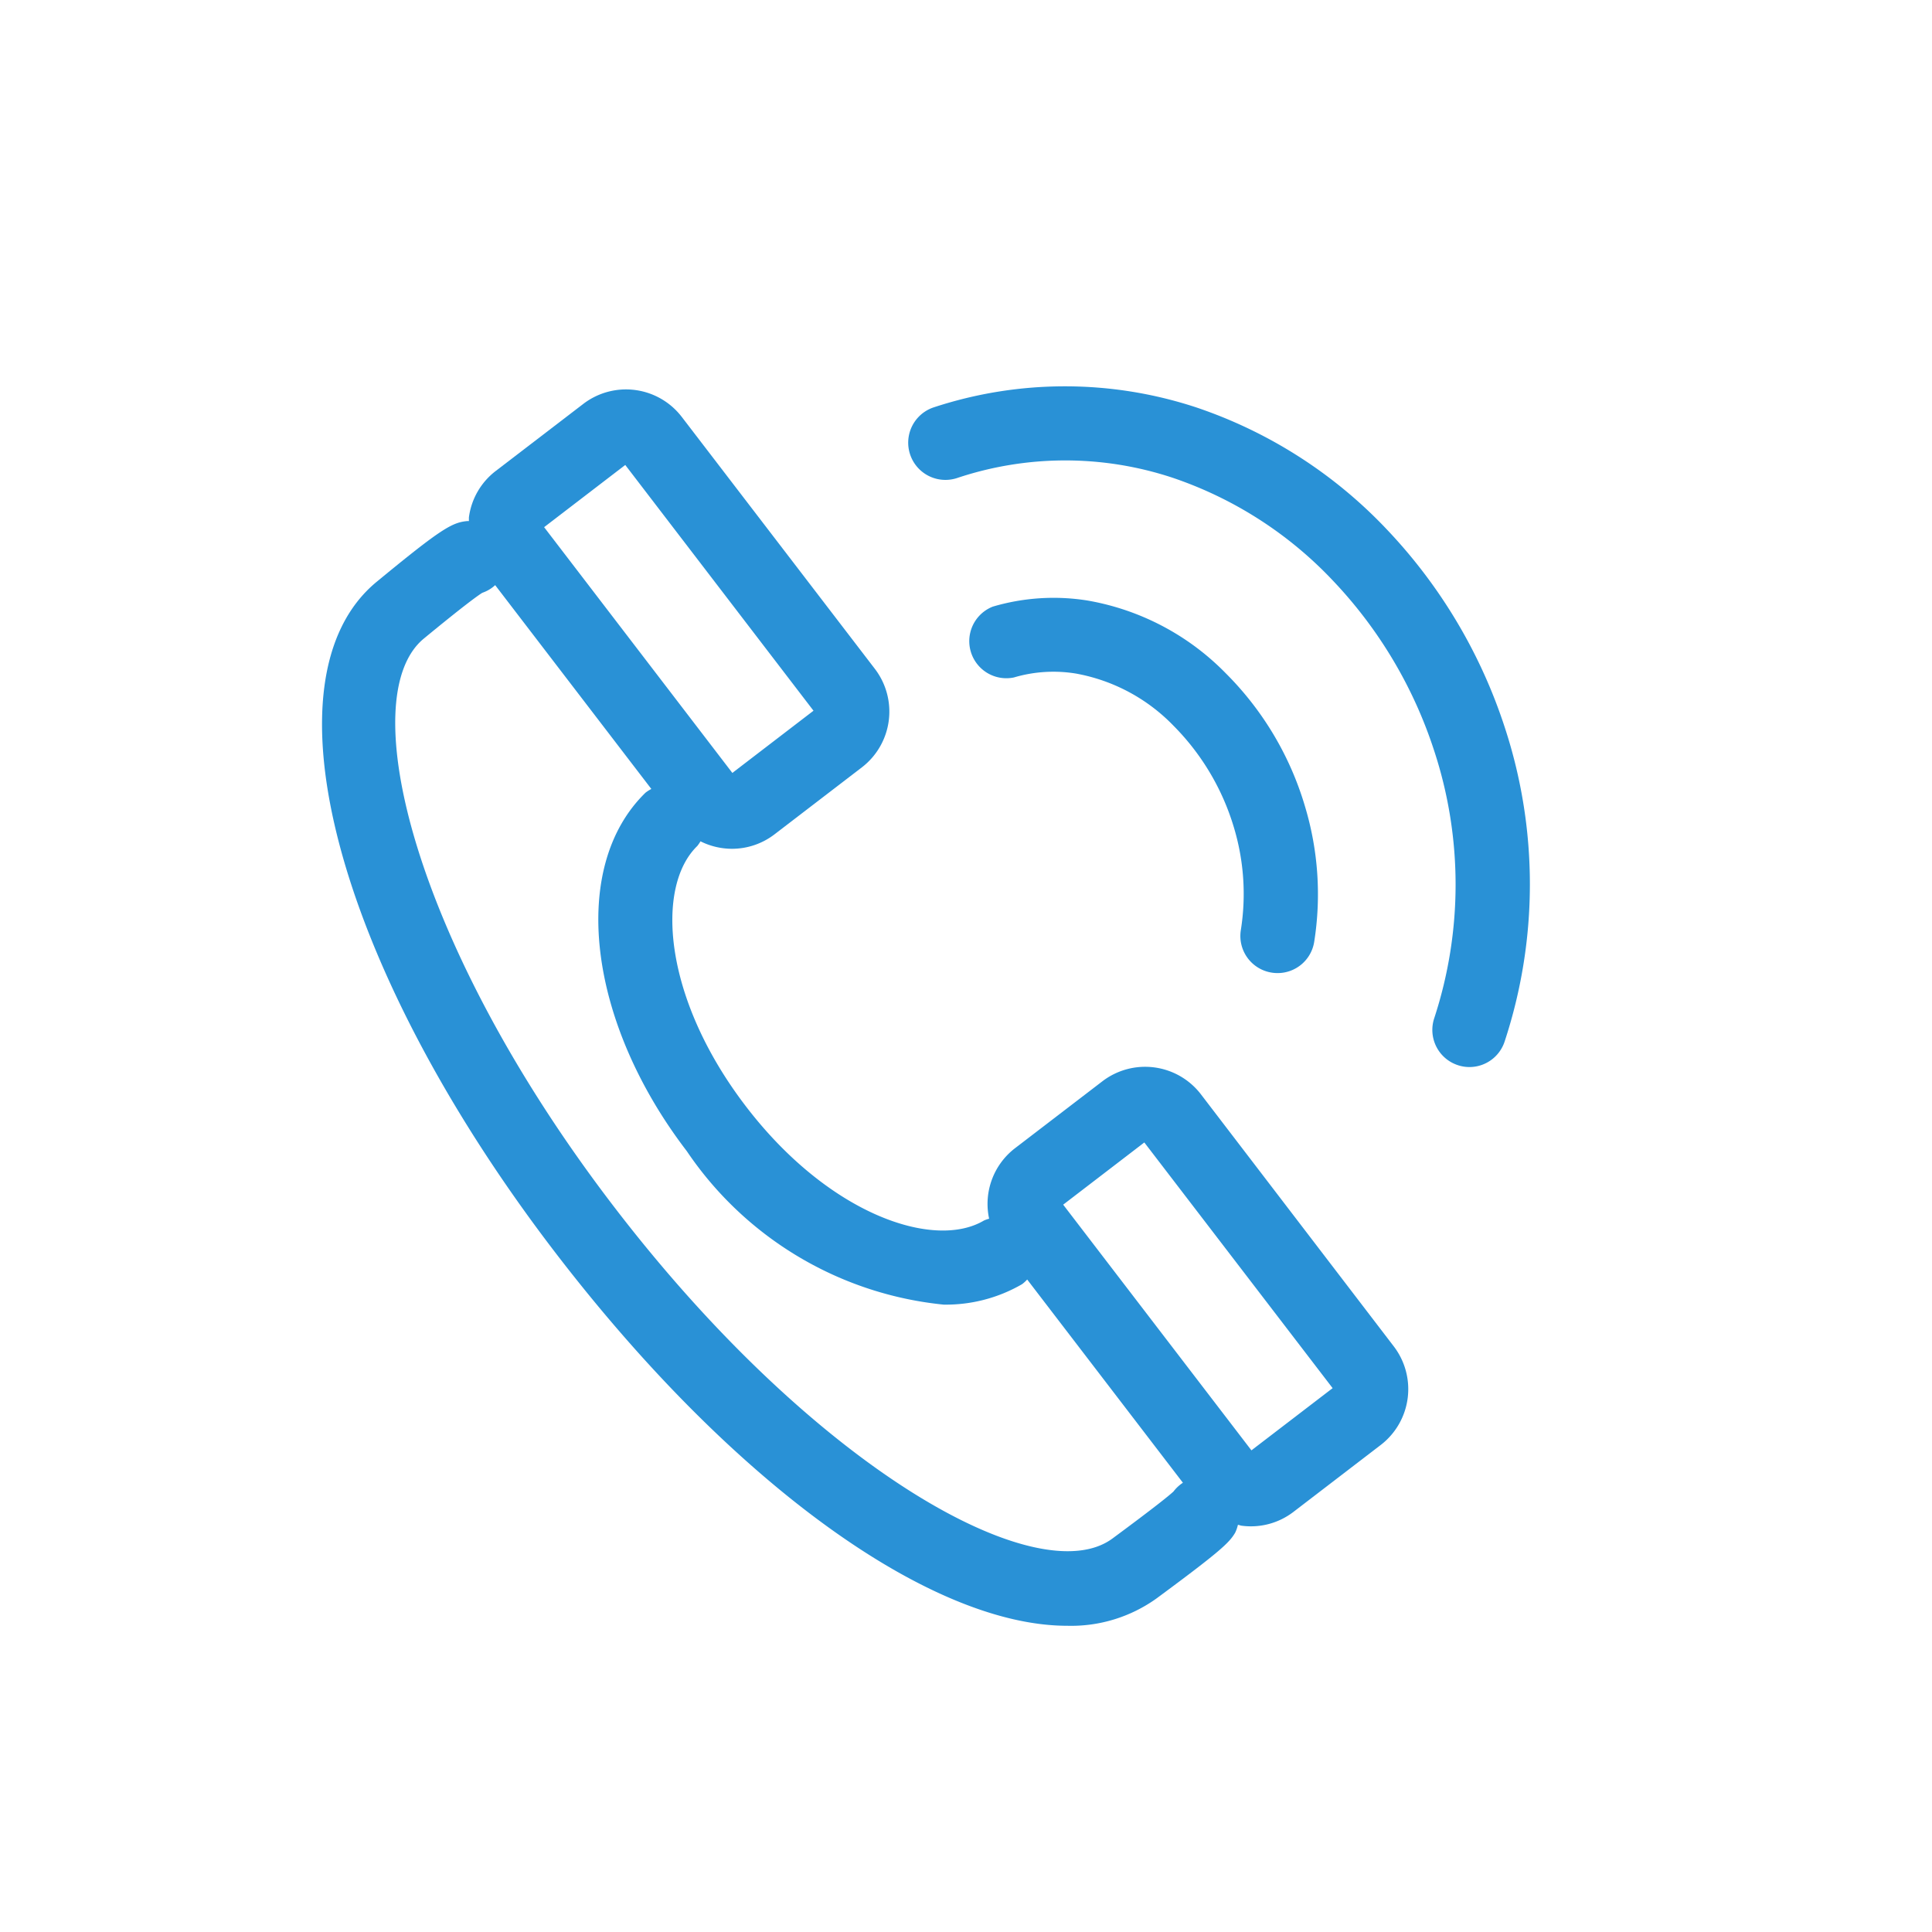 <svg xmlns="http://www.w3.org/2000/svg" width="30" height="30" viewBox="0 0 30 30">
  <g id="组_1235" data-name="组 1235" transform="translate(-1150 -787)">
    <rect id="矩形_1764" data-name="矩形 1764" width="30" height="30" transform="translate(1150 787)" fill="none"/>
    <g id="组_1232" data-name="组 1232" transform="translate(1155 793)">
      <path id="路径_869" data-name="路径 869" d="M607.492,416.729a.584.584,0,0,0,.091.007.575.575,0,0,0,.568-.486,4.725,4.725,0,0,0-.141-2.095,4.865,4.865,0,0,0-1.233-2.075,3.941,3.941,0,0,0-2.146-1.129,3.332,3.332,0,0,0-1.472.095.576.576,0,0,0,.327,1.1,2.164,2.164,0,0,1,.965-.061,2.8,2.8,0,0,1,1.515.81,3.765,3.765,0,0,1,.939,1.583,3.576,3.576,0,0,1,.107,1.588A.576.576,0,0,0,607.492,416.729Z" transform="translate(-592.744 -407.626)" fill="#2991d6"/>
      <path id="路径_870" data-name="路径 870" d="M610.513,410.739a8.105,8.105,0,0,0-1.821-3.067,7.26,7.26,0,0,0-2.978-1.91,6.517,6.517,0,0,0-4.066,0,.576.576,0,0,0,.355,1.1,5.3,5.3,0,0,1,3.352-.005,6.114,6.114,0,0,1,2.5,1.61,6.944,6.944,0,0,1,1.56,2.629,6.659,6.659,0,0,1,0,4.155.576.576,0,0,0,.368.727.565.565,0,0,0,.18.029.575.575,0,0,0,.547-.4A7.8,7.8,0,0,0,610.513,410.739Z" transform="translate(-592.145 -405.438)" fill="#2991d6"/>
      <path id="路径_871" data-name="路径 871" d="M599.724,416.457a1.092,1.092,0,0,0-1.528-.2l-1.359,1.041a1.09,1.09,0,0,0-.4,1.093.547.547,0,0,0-.08.028c-.774.46-2.411-.09-3.7-1.777s-1.4-3.41-.752-4.038a.569.569,0,0,0,.05-.073,1.1,1.1,0,0,0,.488.116,1.086,1.086,0,0,0,.661-.224l1.359-1.042a1.092,1.092,0,0,0,.2-1.528l-3-3.914a1.091,1.091,0,0,0-1.528-.2l-1.359,1.041a1.084,1.084,0,0,0-.417.722c0,.019,0,.038,0,.056-.009,0-.016,0-.025,0-.237.022-.406.118-1.407.943-1.82,1.5-.628,5.975,2.77,10.411,2.781,3.629,5.848,5.8,7.953,5.8a2.276,2.276,0,0,0,1.387-.425c1-.738,1.128-.865,1.22-1.019a.57.57,0,0,0,.043-.123c.019,0,.037.011.057.013a1.085,1.085,0,0,0,.805-.214l1.359-1.042a1.093,1.093,0,0,0,.2-1.528Zm-8.937-9.77,2.923,3.816-1.26.966-2.923-3.816Zm7.565,16.67c-1.146.846-4.606-1.062-7.74-5.152-3.115-4.065-4.056-7.912-2.953-8.822.624-.514.836-.666.908-.711a.558.558,0,0,0,.2-.119l2.425,3.165a.592.592,0,0,0-.091.058c-1.183,1.152-.907,3.544.641,5.565a5.47,5.47,0,0,0,3.988,2.384,2.355,2.355,0,0,0,1.218-.317.527.527,0,0,0,.08-.073l2.418,3.156a.58.58,0,0,0-.146.136C599.242,422.681,599.041,422.848,598.352,423.357Zm2.158-1.369-2.923-3.815,1.26-.966,2.924,3.815Z" transform="translate(-586.078 -405.467)" fill="#2991d6"/>
    </g>
  </g>
</svg>
